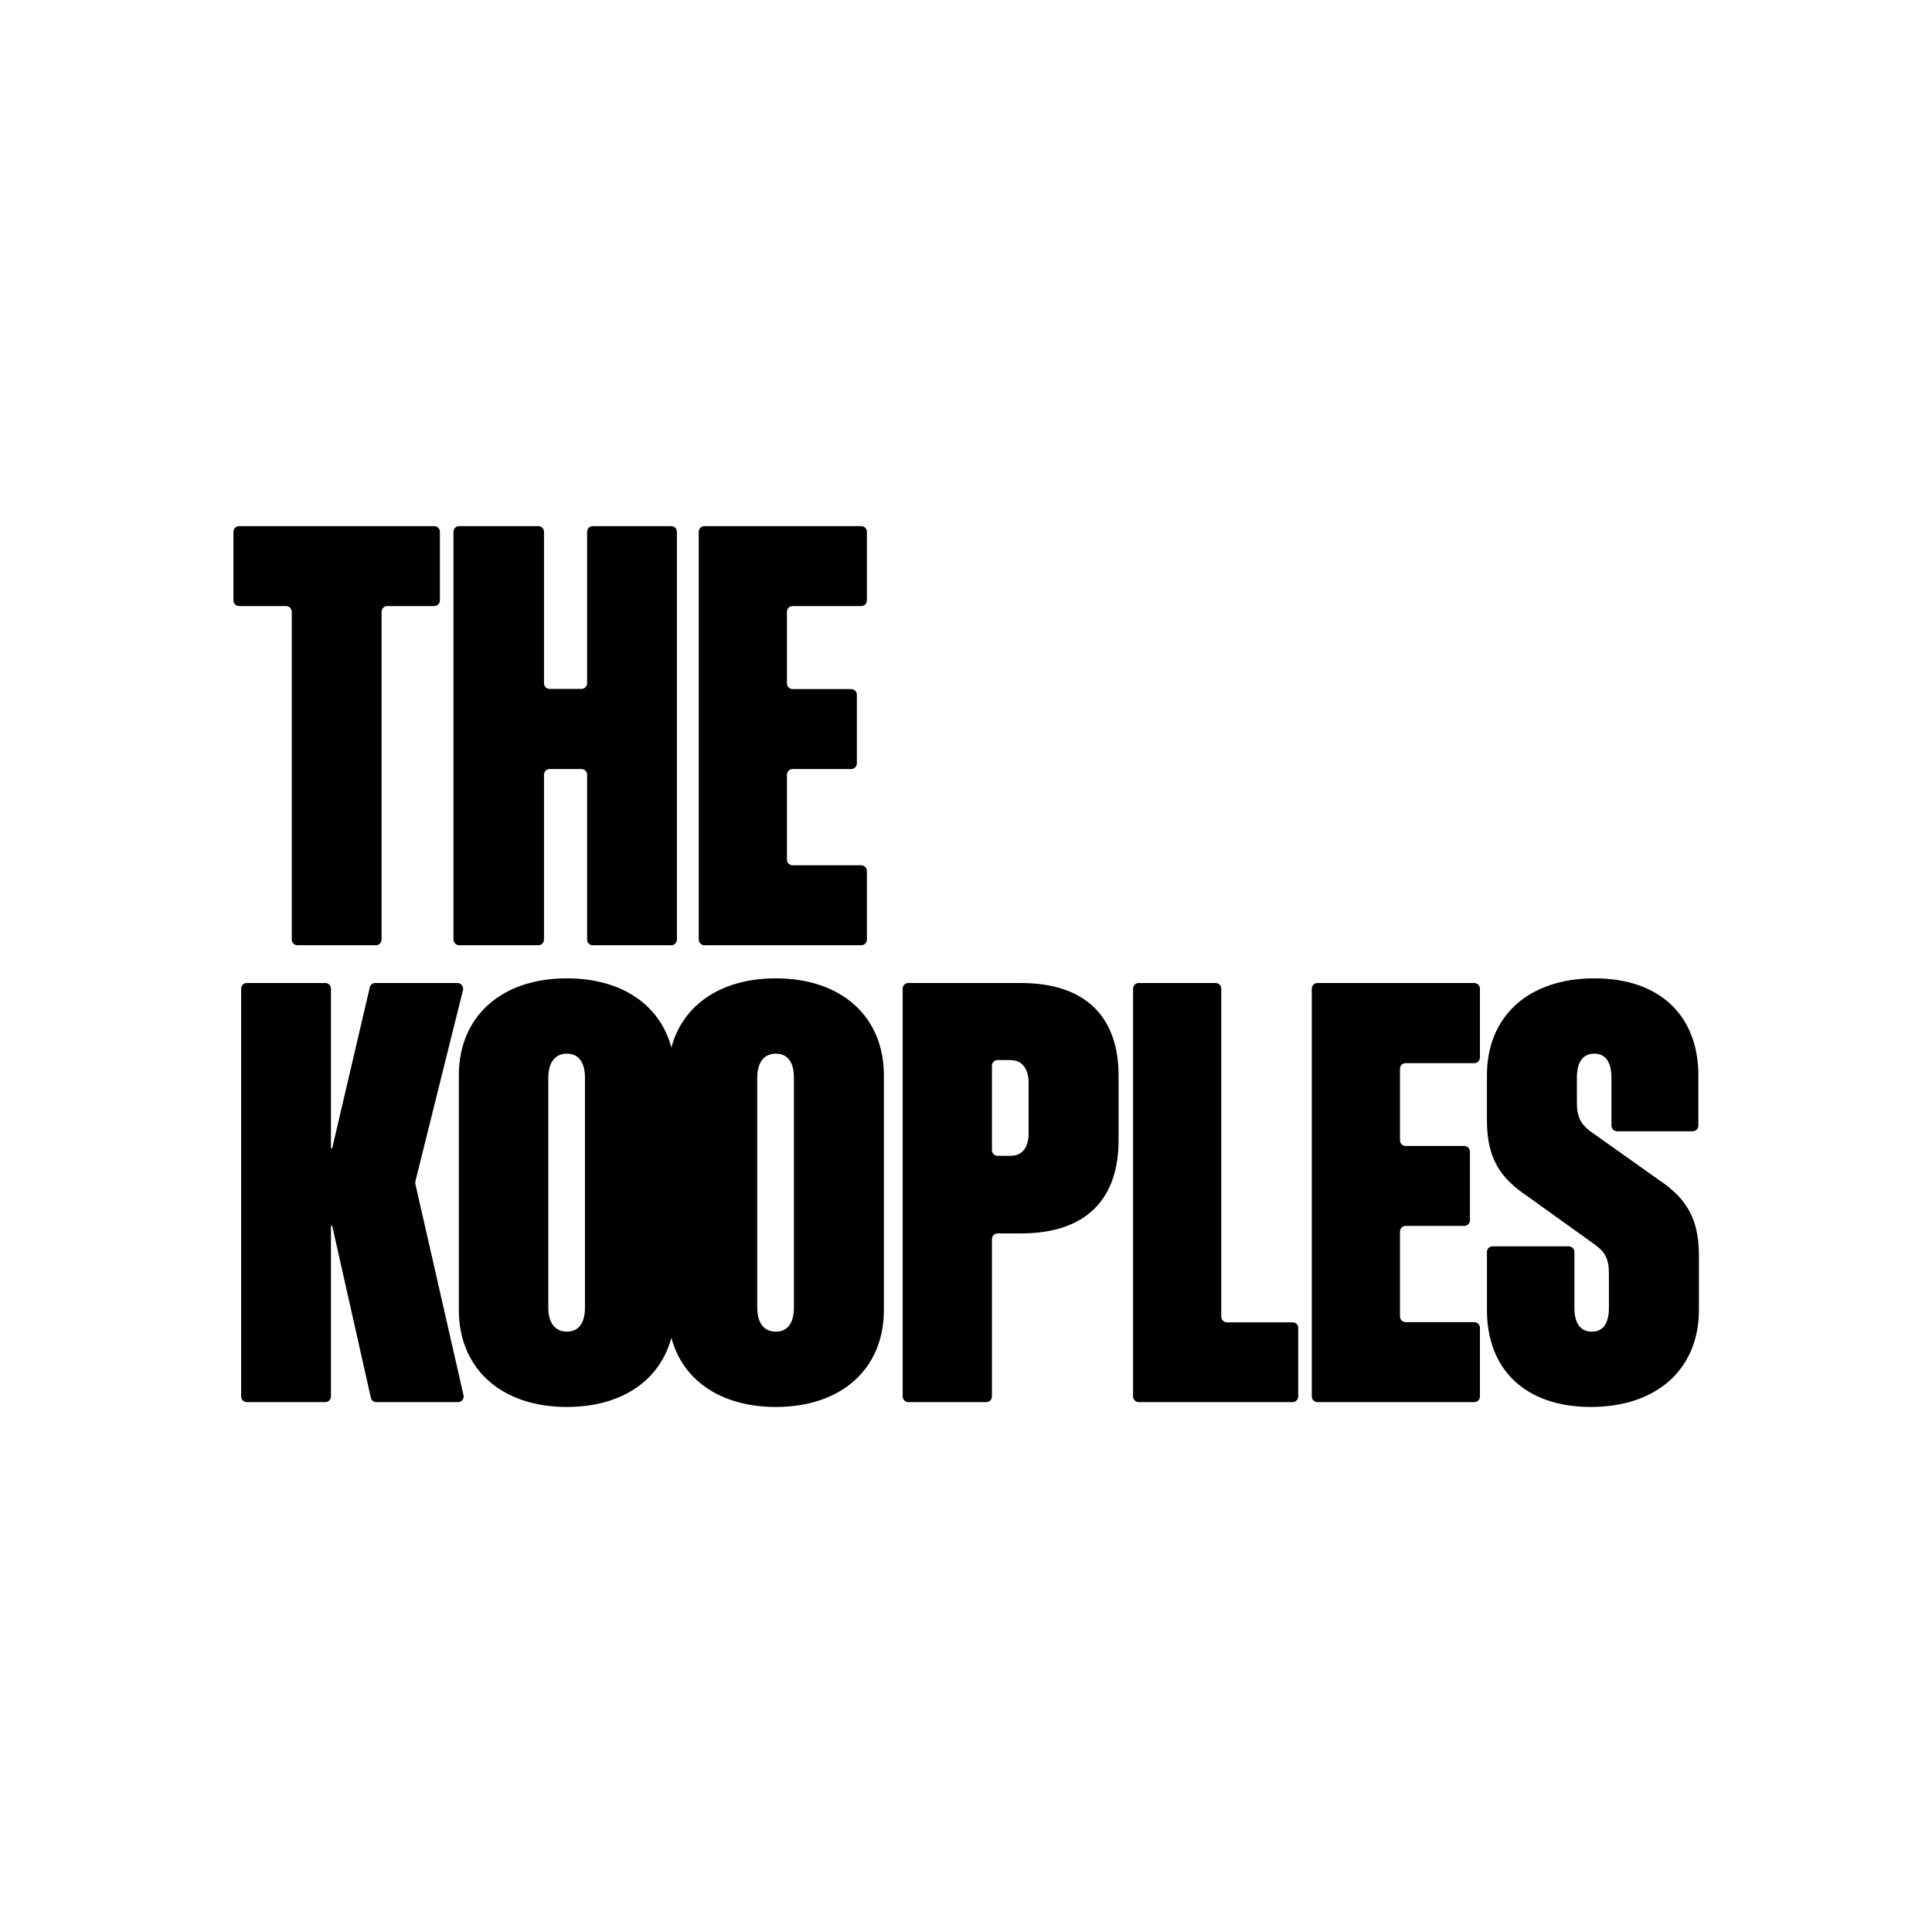 <?xml version="1.0" encoding="utf-8"?>
<!-- Generator: Adobe Illustrator 27.6.1, SVG Export Plug-In . SVG Version: 6.00 Build 0)  -->
<svg version="1.1" id="Calque_1" xmlns="http://www.w3.org/2000/svg" xmlns:xlink="http://www.w3.org/1999/xlink" x="0px" y="0px"
	 viewBox="0 0 1080 1080" style="enable-background:new 0 0 1080 1080;" xml:space="preserve">
<g>
	<path d="M163.1,342v183.2c0,1.8,1.4,3.2,3.2,3.2h43.8c1.8,0,3.2-1.4,3.2-3.2V342c0-1.8,1.4-3.2,3.2-3.2h26.2c1.8,0,3.2-1.4,3.2-3.2
		v-38.3c0-1.8-1.4-3.2-3.2-3.2H133.7c-1.8,0-3.2,1.4-3.2,3.2v38.3c0,1.8,1.4,3.2,3.2,3.2h26.2C161.7,338.8,163.1,340.2,163.1,342z"
		/>
	<path d="M256.7,528.4h44.2c1.8,0,3.2-1.4,3.2-3.2v-92.1c0-1.8,1.4-3.2,3.2-3.2h17.7c1.8,0,3.2,1.4,3.2,3.2v92.1
		c0,1.8,1.4,3.2,3.2,3.2h43.8c1.8,0,3.2-1.4,3.2-3.2V297.3c0-1.8-1.4-3.2-3.2-3.2h-43.8c-1.8,0-3.2,1.4-3.2,3.2v84.6
		c0,1.8-1.4,3.2-3.2,3.2h-17.7c-1.8,0-3.2-1.4-3.2-3.2v-84.6c0-1.8-1.4-3.2-3.2-3.2h-44.2c-1.8,0-3.2,1.4-3.2,3.2v227.9
		C253.5,527,255,528.4,256.7,528.4z"/>
	<path d="M393.8,528.4h87.6c1.8,0,3.2-1.4,3.2-3.2v-38.3c0-1.8-1.4-3.2-3.2-3.2h-38.3c-1.8,0-3.2-1.4-3.2-3.2v-47.4
		c0-1.8,1.4-3.2,3.2-3.2h32.7c1.8,0,3.2-1.4,3.2-3.2v-38.3c0-1.8-1.4-3.2-3.2-3.2h-32.7c-1.8,0-3.2-1.4-3.2-3.2V342
		c0-1.8,1.4-3.2,3.2-3.2h38.3c1.8,0,3.2-1.4,3.2-3.2v-38.3c0-1.8-1.4-3.2-3.2-3.2h-87.6c-1.8,0-3.2,1.4-3.2,3.2v227.9
		C390.6,527,392.1,528.4,393.8,528.4z"/>
	<path d="M232.2,661.9c-0.1-0.5-0.1-1,0-1.5l26.6-106.9c0.5-2-1-4-3.1-4h-45.9c-1.5,0-2.8,1-3.1,2.5l-21,89.9H185v-89.2
		c0-1.8-1.4-3.2-3.2-3.2h-43.8c-1.8,0-3.2,1.4-3.2,3.2v227.9c0,1.8,1.4,3.2,3.2,3.2h43.8c1.8,0,3.2-1.4,3.2-3.2v-95.4h0.7l21.6,96.1
		c0.3,1.5,1.6,2.5,3.1,2.5H256c2.1,0,3.6-1.9,3.1-3.9L232.2,661.9z"/>
	<path d="M433.7,546.9c-30.7,0-52.1,14.9-58.4,38.7c-6.3-23.8-27.7-38.7-58.4-38.7c-36.9,0-60.4,21.5-60.4,54.2v131.2
		c0,32.6,23.5,54.2,60.4,54.2c30.7,0,52.1-14.9,58.4-38.7c6.3,23.8,27.7,38.7,58.4,38.7c36.9,0,60.4-21.5,60.4-54.2V601.1
		C494.1,568.5,470.6,546.9,433.7,546.9z M327,731c0,8.2-3.3,13.4-10.1,13.4s-10.4-5.2-10.4-13.4V602.4c0-8.2,3.6-13.4,10.4-13.4
		s10.1,5.2,10.1,13.4V731z M443.8,731c0,8.2-3.3,13.4-10.1,13.4c-6.9,0-10.4-5.2-10.4-13.4V602.4c0-8.2,3.6-13.4,10.4-13.4
		c6.9,0,10.1,5.2,10.1,13.4V731z"/>
	<path d="M570.5,549.5h-62.7c-1.8,0-3.2,1.4-3.2,3.2v227.9c0,1.8,1.4,3.2,3.2,3.2h43.5c1.8,0,3.2-1.4,3.2-3.2v-87.9
		c0-1.8,1.4-3.2,3.2-3.2h12.8c36.9,0,54.8-19.3,54.8-52.2v-35.9C625.3,568.8,607.3,549.5,570.5,549.5z M575,633.4
		c0,8.2-3.6,12.7-10.1,12.7h-7.2c-1.8,0-3.2-1.4-3.2-3.2v-47.1c0-1.8,1.4-3.2,3.2-3.2h7.2c6.5,0,10.1,4.9,10.1,12.7V633.4z"/>
	<path d="M722.6,739.2h-36.7c-1.8,0-3.2-1.4-3.2-3.2V552.7c0-1.8-1.4-3.2-3.2-3.2h-42.9c-1.8,0-3.2,1.4-3.2,3.2v227.9
		c0,1.8,1.4,3.2,3.2,3.2h85.9c1.8,0,3.2-1.4,3.2-3.2v-38.3C725.8,740.6,724.4,739.2,722.6,739.2z"/>
	<path d="M824.1,549.5h-87.6c-1.8,0-3.2,1.4-3.2,3.2v227.9c0,1.8,1.4,3.2,3.2,3.2h87.6c1.8,0,3.2-1.4,3.2-3.2v-38.3
		c0-1.8-1.4-3.2-3.2-3.2h-38.3c-1.8,0-3.2-1.4-3.2-3.2v-47.4c0-1.8,1.4-3.2,3.2-3.2h32.7c1.8,0,3.2-1.4,3.2-3.2v-38.3
		c0-1.8-1.4-3.2-3.2-3.2h-32.7c-1.8,0-3.2-1.4-3.2-3.2v-39.9c0-1.8,1.4-3.2,3.2-3.2h38.3c1.8,0,3.2-1.4,3.2-3.2v-38.3
		C827.3,551,825.9,549.5,824.1,549.5z"/>
	<path d="M927.2,659.5L889,632.4c-5.2-3.9-7.5-7.8-7.5-16v-14c0-8.2,2.9-13.4,9.8-13.4c6.5,0,9.5,5.2,9.5,13.4v26.8
		c0,1.8,1.4,3.2,3.2,3.2h42.2c1.8,0,3.2-1.4,3.2-3.2v-28.1c0-33-21.2-54.2-58.1-54.2c-36.9,0-60.1,21.2-60.1,54.2v25.1
		c0,20.6,6.9,32,22.5,42.4l38.2,27.4c5.2,3.9,7.5,7.5,7.5,16V731c0,8.2-2.9,13.4-9.5,13.4c-6.9,0-9.8-5.2-9.8-13.4v-31.1
		c0-1.8-1.4-3.2-3.2-3.2h-42.5c-1.8,0-3.2,1.4-3.2,3.2v32.4c0,33,21.2,54.2,58.1,54.2c36.9,0,60.4-21.2,60.4-54.2v-30.4
		C949.7,681.4,942.9,670,927.2,659.5z"/>
</g>
</svg>
